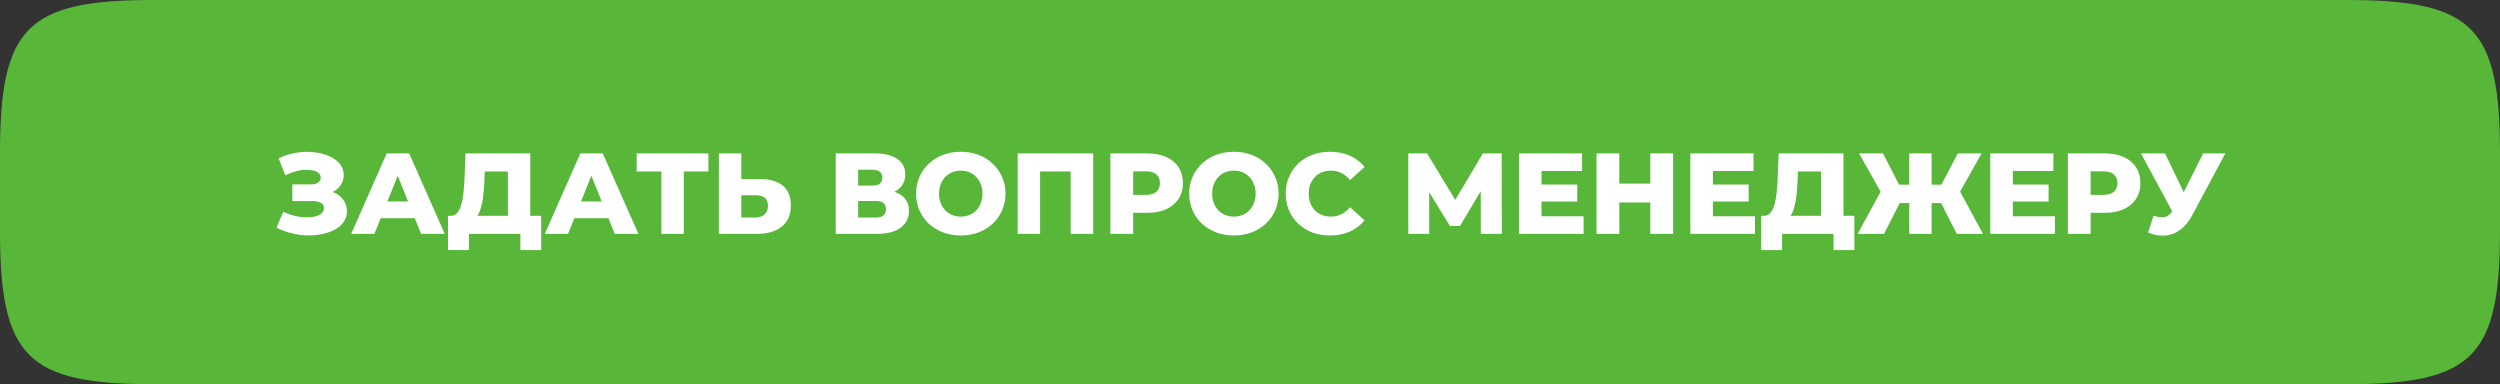 <?xml version="1.0" encoding="UTF-8"?> <svg xmlns="http://www.w3.org/2000/svg" width="449" height="69" viewBox="0 0 449 69" fill="none"><rect x="0" y="0" width="449" height="69" fill="#333333" stroke="none"/><path d="M0 27.545C0 4.862 4.862 0 27.545 0H421.455C444.138 0 449 4.862 449 27.545V41.455C449 64.138 444.138 69 421.455 69H27.545C4.862 69 0 64.138 0 41.455V27.545Z" fill="#58B739"></path><path d="M49.655 40.885L50.873 38.016C51.492 38.332 52.139 38.573 52.813 38.738C53.487 38.904 54.141 39 54.774 39.027C55.407 39.055 55.978 39.014 56.488 38.904C57.011 38.78 57.424 38.594 57.726 38.346C58.029 38.098 58.181 37.775 58.181 37.376C58.181 36.935 57.995 36.619 57.623 36.426C57.265 36.22 56.791 36.117 56.199 36.117H52.504V33.123H55.868C56.419 33.123 56.846 33.013 57.148 32.793C57.451 32.573 57.602 32.277 57.602 31.905C57.602 31.547 57.472 31.265 57.21 31.059C56.949 30.839 56.598 30.687 56.157 30.605C55.717 30.509 55.222 30.474 54.671 30.502C54.121 30.529 53.55 30.632 52.958 30.811C52.366 30.976 51.795 31.203 51.244 31.492L50.047 28.437C51.024 27.956 52.049 27.625 53.123 27.446C54.196 27.267 55.242 27.226 56.261 27.323C57.279 27.419 58.201 27.646 59.027 28.004C59.853 28.348 60.506 28.809 60.988 29.387C61.483 29.965 61.731 30.646 61.731 31.431C61.731 32.119 61.545 32.731 61.174 33.268C60.802 33.805 60.3 34.224 59.667 34.527C59.034 34.83 58.304 34.981 57.479 34.981L57.582 34.114C58.531 34.114 59.357 34.279 60.059 34.61C60.775 34.94 61.325 35.394 61.711 35.972C62.11 36.536 62.309 37.19 62.309 37.933C62.309 38.635 62.123 39.261 61.752 39.812C61.394 40.349 60.892 40.803 60.245 41.174C59.598 41.546 58.855 41.821 58.015 42C57.19 42.193 56.302 42.282 55.352 42.268C54.403 42.268 53.439 42.151 52.462 41.917C51.499 41.684 50.563 41.339 49.655 40.885ZM63.074 42L69.453 27.55H73.479L79.878 42H75.626L70.63 29.552H72.24L67.244 42H63.074ZM66.563 39.193L67.616 36.178H74.676L75.729 39.193H66.563ZM91.212 40.225V30.791H87.063L87.001 32.359C86.974 33.199 86.919 33.983 86.836 34.713C86.767 35.442 86.664 36.11 86.526 36.715C86.403 37.321 86.231 37.844 86.01 38.284C85.804 38.711 85.549 39.041 85.246 39.275L80.891 38.759C81.372 38.773 81.765 38.614 82.067 38.284C82.384 37.94 82.632 37.465 82.811 36.86C83.003 36.254 83.141 35.539 83.223 34.713C83.32 33.887 83.389 32.986 83.43 32.009L83.595 27.55H95.238V40.225H91.212ZM80.457 44.911V38.759H97.199V44.911H93.463V42H84.214V44.911H80.457ZM97.85 42L104.228 27.55H108.254L114.653 42H110.401L105.405 29.552H107.015L102.02 42H97.85ZM101.338 39.193L102.391 36.178H109.451L110.504 39.193H101.338ZM118.783 42V29.882L119.692 30.791H114.345V27.55H127.227V30.791H121.901L122.809 29.882V42H118.783ZM136.48 32.153C138.242 32.153 139.604 32.545 140.568 33.33C141.545 34.114 142.034 35.291 142.034 36.86C142.034 38.553 141.49 39.832 140.403 40.7C139.315 41.566 137.829 42 135.944 42H129.111V27.55H133.136V32.153H136.48ZM135.675 39.069C136.363 39.069 136.907 38.883 137.306 38.511C137.719 38.14 137.925 37.617 137.925 36.942C137.925 36.254 137.719 35.773 137.306 35.497C136.907 35.208 136.363 35.064 135.675 35.064H133.136V39.069H135.675ZM150.097 42V27.55H157.116C158.85 27.55 160.192 27.88 161.141 28.541C162.105 29.187 162.586 30.109 162.586 31.307C162.586 32.477 162.139 33.399 161.244 34.073C160.35 34.733 159.152 35.064 157.652 35.064L158.065 34.094C159.689 34.094 160.955 34.417 161.864 35.064C162.786 35.697 163.247 36.633 163.247 37.871C163.247 39.137 162.751 40.142 161.76 40.885C160.783 41.628 159.366 42 157.508 42H150.097ZM154.122 39.069H157.343C157.935 39.069 158.375 38.945 158.664 38.697C158.967 38.436 159.118 38.057 159.118 37.562C159.118 37.066 158.967 36.702 158.664 36.468C158.375 36.22 157.935 36.096 157.343 36.096H154.122V39.069ZM154.122 33.33H156.723C157.301 33.33 157.735 33.213 158.024 32.979C158.313 32.731 158.457 32.373 158.457 31.905C158.457 31.437 158.313 31.087 158.024 30.852C157.735 30.605 157.301 30.481 156.723 30.481H154.122V33.33ZM172.56 42.289C171.404 42.289 170.337 42.103 169.36 41.732C168.383 41.36 167.53 40.837 166.8 40.163C166.085 39.475 165.527 38.676 165.128 37.768C164.729 36.86 164.53 35.862 164.53 34.775C164.53 33.688 164.729 32.69 165.128 31.782C165.527 30.873 166.085 30.082 166.8 29.407C167.53 28.719 168.383 28.189 169.36 27.818C170.337 27.446 171.404 27.261 172.56 27.261C173.73 27.261 174.796 27.446 175.76 27.818C176.737 28.189 177.583 28.719 178.299 29.407C179.014 30.082 179.572 30.873 179.971 31.782C180.384 32.69 180.59 33.688 180.59 34.775C180.59 35.862 180.384 36.867 179.971 37.789C179.572 38.697 179.014 39.488 178.299 40.163C177.583 40.837 176.737 41.36 175.76 41.732C174.796 42.103 173.73 42.289 172.56 42.289ZM172.56 38.904C173.11 38.904 173.62 38.807 174.087 38.614C174.569 38.422 174.982 38.147 175.326 37.789C175.684 37.417 175.959 36.977 176.152 36.468C176.358 35.958 176.461 35.394 176.461 34.775C176.461 34.142 176.358 33.578 176.152 33.082C175.959 32.573 175.684 32.139 175.326 31.782C174.982 31.41 174.569 31.128 174.087 30.935C173.62 30.742 173.11 30.646 172.56 30.646C172.009 30.646 171.493 30.742 171.012 30.935C170.544 31.128 170.131 31.41 169.773 31.782C169.429 32.139 169.154 32.573 168.947 33.082C168.755 33.578 168.658 34.142 168.658 34.775C168.658 35.394 168.755 35.958 168.947 36.468C169.154 36.977 169.429 37.417 169.773 37.789C170.131 38.147 170.544 38.422 171.012 38.614C171.493 38.807 172.009 38.904 172.56 38.904ZM182.776 42V27.55H196.338V42H192.292V29.882L193.201 30.791H185.913L186.801 29.882V42H182.776ZM199.427 42V27.55H206.033C207.355 27.55 208.49 27.763 209.44 28.189C210.403 28.616 211.146 29.235 211.669 30.047C212.192 30.846 212.454 31.795 212.454 32.896C212.454 33.983 212.192 34.926 211.669 35.724C211.146 36.523 210.403 37.142 209.44 37.582C208.49 38.009 207.355 38.222 206.033 38.222H201.698L203.515 36.447V42H199.427ZM203.515 36.88L201.698 35.002H205.786C206.639 35.002 207.272 34.816 207.685 34.444C208.111 34.073 208.325 33.557 208.325 32.896C208.325 32.222 208.111 31.699 207.685 31.327C207.272 30.956 206.639 30.77 205.786 30.77H201.698L203.515 28.891V36.88ZM221.608 42.289C220.452 42.289 219.386 42.103 218.408 41.732C217.431 41.36 216.578 40.837 215.849 40.163C215.133 39.475 214.576 38.676 214.177 37.768C213.777 36.86 213.578 35.862 213.578 34.775C213.578 33.688 213.777 32.69 214.177 31.782C214.576 30.873 215.133 30.082 215.849 29.407C216.578 28.719 217.431 28.189 218.408 27.818C219.386 27.446 220.452 27.261 221.608 27.261C222.778 27.261 223.845 27.446 224.808 27.818C225.785 28.189 226.631 28.719 227.347 29.407C228.063 30.082 228.62 30.873 229.019 31.782C229.432 32.69 229.639 33.688 229.639 34.775C229.639 35.862 229.432 36.867 229.019 37.789C228.62 38.697 228.063 39.488 227.347 40.163C226.631 40.837 225.785 41.36 224.808 41.732C223.845 42.103 222.778 42.289 221.608 42.289ZM221.608 38.904C222.159 38.904 222.668 38.807 223.136 38.614C223.618 38.422 224.03 38.147 224.374 37.789C224.732 37.417 225.008 36.977 225.2 36.468C225.407 35.958 225.51 35.394 225.51 34.775C225.51 34.142 225.407 33.578 225.2 33.082C225.008 32.573 224.732 32.139 224.374 31.782C224.03 31.41 223.618 31.128 223.136 30.935C222.668 30.742 222.159 30.646 221.608 30.646C221.058 30.646 220.542 30.742 220.06 30.935C219.592 31.128 219.179 31.41 218.821 31.782C218.477 32.139 218.202 32.573 217.996 33.082C217.803 33.578 217.707 34.142 217.707 34.775C217.707 35.394 217.803 35.958 217.996 36.468C218.202 36.977 218.477 37.417 218.821 37.789C219.179 38.147 219.592 38.422 220.06 38.614C220.542 38.807 221.058 38.904 221.608 38.904ZM238.863 42.289C237.721 42.289 236.661 42.11 235.684 41.752C234.721 41.381 233.881 40.858 233.166 40.183C232.464 39.509 231.913 38.718 231.514 37.809C231.115 36.887 230.916 35.876 230.916 34.775C230.916 33.674 231.115 32.669 231.514 31.761C231.913 30.839 232.464 30.041 233.166 29.366C233.881 28.692 234.721 28.176 235.684 27.818C236.661 27.446 237.721 27.261 238.863 27.261C240.198 27.261 241.389 27.494 242.435 27.962C243.494 28.43 244.375 29.105 245.077 29.985L242.476 32.339C242.008 31.788 241.492 31.369 240.928 31.08C240.377 30.791 239.758 30.646 239.07 30.646C238.478 30.646 237.934 30.742 237.439 30.935C236.944 31.128 236.517 31.41 236.159 31.782C235.815 32.139 235.54 32.573 235.333 33.082C235.141 33.591 235.044 34.156 235.044 34.775C235.044 35.394 235.141 35.958 235.333 36.468C235.54 36.977 235.815 37.417 236.159 37.789C236.517 38.147 236.944 38.422 237.439 38.614C237.934 38.807 238.478 38.904 239.07 38.904C239.758 38.904 240.377 38.759 240.928 38.47C241.492 38.181 242.008 37.761 242.476 37.211L245.077 39.564C244.375 40.431 243.494 41.105 242.435 41.587C241.389 42.055 240.198 42.289 238.863 42.289ZM252.931 42V27.55H256.296L262.262 37.376H260.487L266.329 27.55H269.694L269.735 42H265.957L265.936 33.268H266.576L262.221 40.576H260.404L255.924 33.268H256.688V42H252.931ZM276.566 33.144H283.275V36.199H276.566V33.144ZM276.855 38.842H284.41V42H272.808V27.55H284.142V30.708H276.855V38.842ZM296.4 27.55H300.487V42H296.4V27.55ZM290.826 42H286.739V27.55H290.826V42ZM296.689 36.364H290.537V32.979H296.689V36.364ZM307.349 33.144H314.058V36.199H307.349V33.144ZM307.638 38.842H315.194V42H303.592V27.55H314.925V30.708H307.638V38.842ZM327.06 40.225V30.791H322.91L322.849 32.359C322.821 33.199 322.766 33.983 322.683 34.713C322.615 35.442 322.511 36.11 322.374 36.715C322.25 37.321 322.078 37.844 321.858 38.284C321.651 38.711 321.397 39.041 321.094 39.275L316.738 38.759C317.22 38.773 317.612 38.614 317.915 38.284C318.231 37.94 318.479 37.465 318.658 36.86C318.851 36.254 318.988 35.539 319.071 34.713C319.167 33.887 319.236 32.986 319.277 32.009L319.442 27.55H331.085V40.225H327.06ZM316.305 44.911V38.759H333.046V44.911H329.31V42H320.062V44.911H316.305ZM351.433 42L347.944 35.126L351.371 33.185L356.14 42H351.433ZM345.715 36.468V33.165H350.38V36.468H345.715ZM351.598 35.208L347.821 34.795L351.619 27.55H355.892L351.598 35.208ZM338.366 42H333.638L338.428 33.185L341.875 35.126L338.366 42ZM346.912 42H342.907V27.55H346.912V42ZM344.105 36.468H339.419V33.165H344.105V36.468ZM338.201 35.208L333.886 27.55H338.18L341.916 34.795L338.201 35.208ZM361.216 33.144H367.925V36.199H361.216V33.144ZM361.505 38.842H369.06V42H357.459V27.55H368.792V30.708H361.505V38.842ZM371.389 42V27.55H377.995C379.316 27.55 380.451 27.763 381.401 28.189C382.364 28.616 383.108 29.235 383.631 30.047C384.154 30.846 384.415 31.795 384.415 32.896C384.415 33.983 384.154 34.926 383.631 35.724C383.108 36.523 382.364 37.142 381.401 37.582C380.451 38.009 379.316 38.222 377.995 38.222H373.66L375.476 36.447V42H371.389ZM375.476 36.88L373.66 35.002H377.747C378.6 35.002 379.234 34.816 379.646 34.444C380.073 34.073 380.286 33.557 380.286 32.896C380.286 32.222 380.073 31.699 379.646 31.327C379.234 30.956 378.6 30.77 377.747 30.77H373.66L375.476 28.891V36.88ZM386.77 38.759C387.582 38.993 388.243 39.069 388.752 38.986C389.275 38.89 389.736 38.546 390.135 37.954L390.837 36.922L391.188 36.529L395.688 27.55H399.672L393.686 38.718C393.094 39.819 392.385 40.672 391.559 41.278C390.747 41.883 389.853 42.227 388.876 42.31C387.899 42.392 386.873 42.213 385.8 41.773L386.77 38.759ZM391.126 39.812L384.52 27.55H388.834L393.355 36.922L391.126 39.812Z" fill="white"></path></svg> 